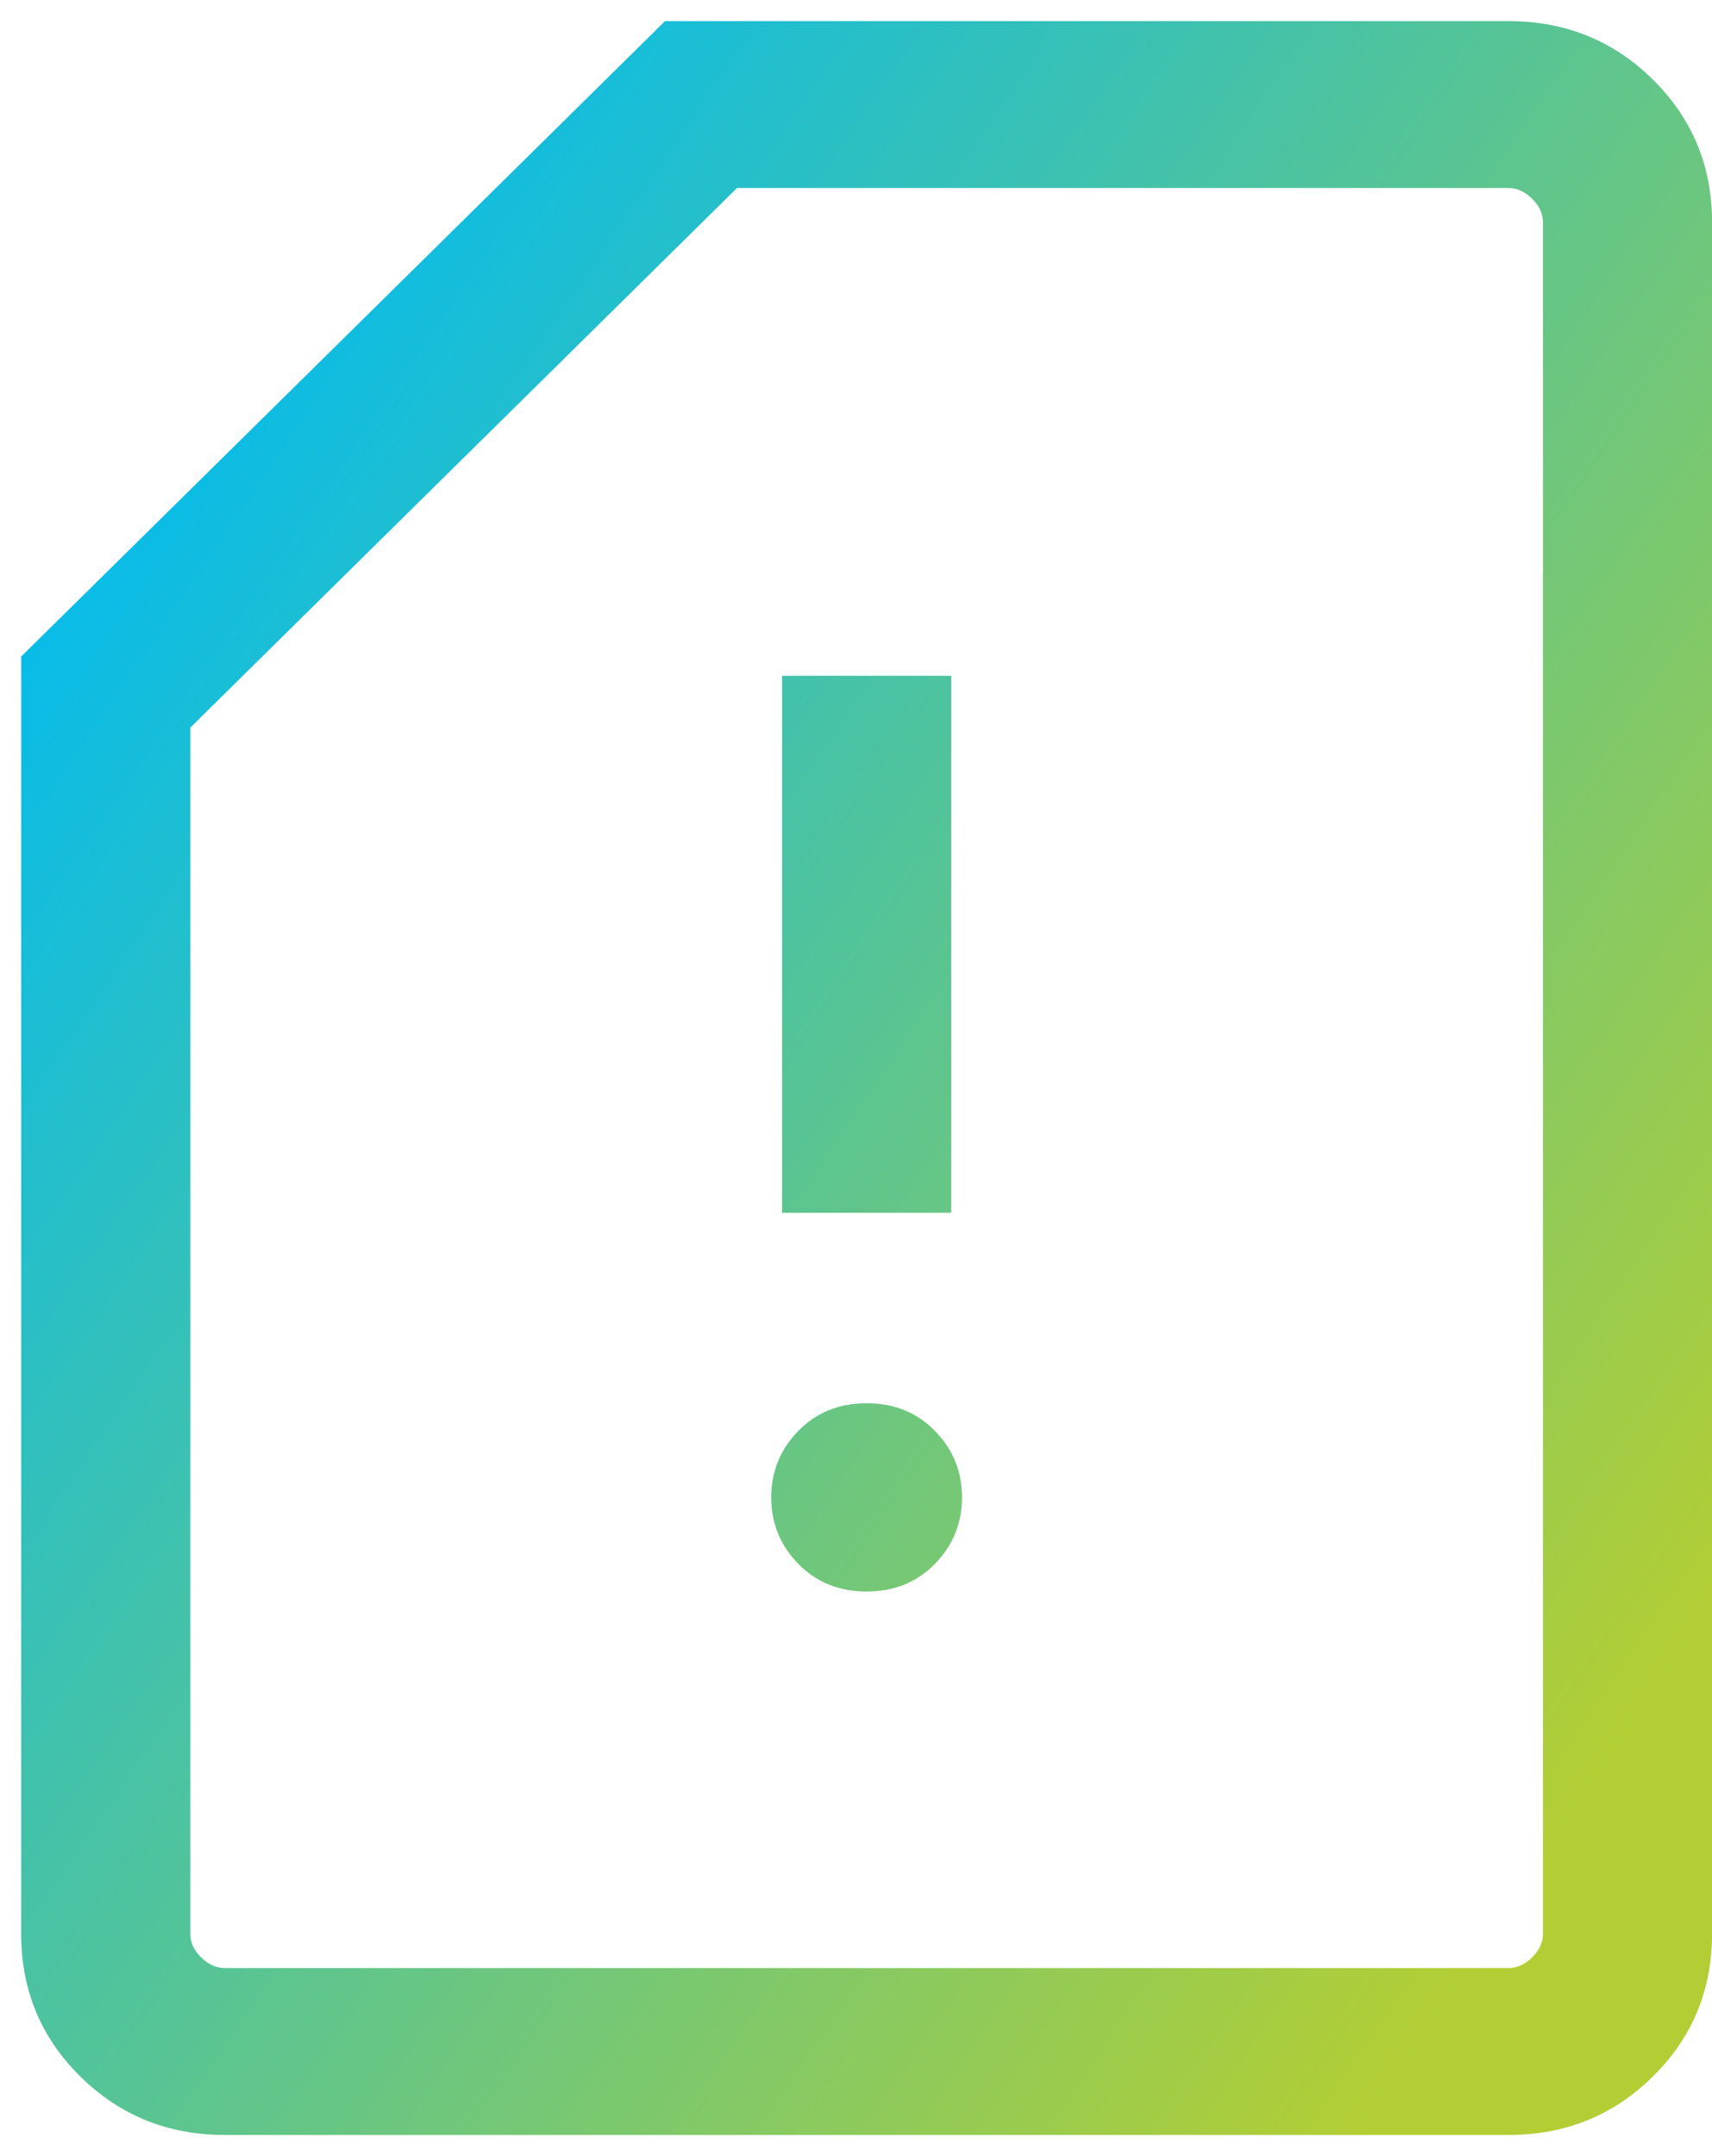 <svg width="27" height="34" viewBox="0 0 27 34" fill="none" xmlns="http://www.w3.org/2000/svg">
<path d="M3.548 33.667C2.65 33.667 1.89 33.36 1.267 32.745C0.645 32.132 0.334 31.381 0.334 30.495V10.353L10.488 0.333H23.787C24.685 0.333 25.445 0.64 26.067 1.254C26.689 1.868 27.001 2.618 27.001 3.505V30.495C27.001 31.381 26.689 32.132 26.067 32.745C25.445 33.36 24.685 33.667 23.787 33.667H3.548ZM3.548 31.035H23.787C23.924 31.035 24.049 30.979 24.163 30.866C24.277 30.754 24.334 30.63 24.334 30.495V3.505C24.334 3.37 24.277 3.246 24.163 3.134C24.049 3.021 23.924 2.965 23.787 2.965H11.623L3.001 11.474V30.495C3.001 30.63 3.058 30.754 3.172 30.866C3.286 30.979 3.411 31.035 3.548 31.035ZM13.667 25.097C14.103 25.097 14.462 24.951 14.746 24.66C15.03 24.369 15.172 24.02 15.172 23.613C15.172 23.206 15.03 22.856 14.746 22.565C14.462 22.274 14.103 22.128 13.667 22.128C13.232 22.128 12.873 22.274 12.589 22.565C12.305 22.856 12.163 23.206 12.163 23.613C12.163 24.02 12.305 24.369 12.589 24.66C12.873 24.951 13.232 25.097 13.667 25.097ZM12.334 19.125H15.001V10.657H12.334V19.125ZM3.548 31.035H3.001H24.334H3.548Z" fill="url(#paint0_linear_5664_15786)"/>
<defs>
<linearGradient id="paint0_linear_5664_15786" x1="2.471" y1="4.786" x2="28.941" y2="22.704" gradientUnits="userSpaceOnUse">
<stop stop-color="#01BBF0"/>
<stop offset="1" stop-color="#B3CE34"/>
</linearGradient>
</defs>
</svg>
